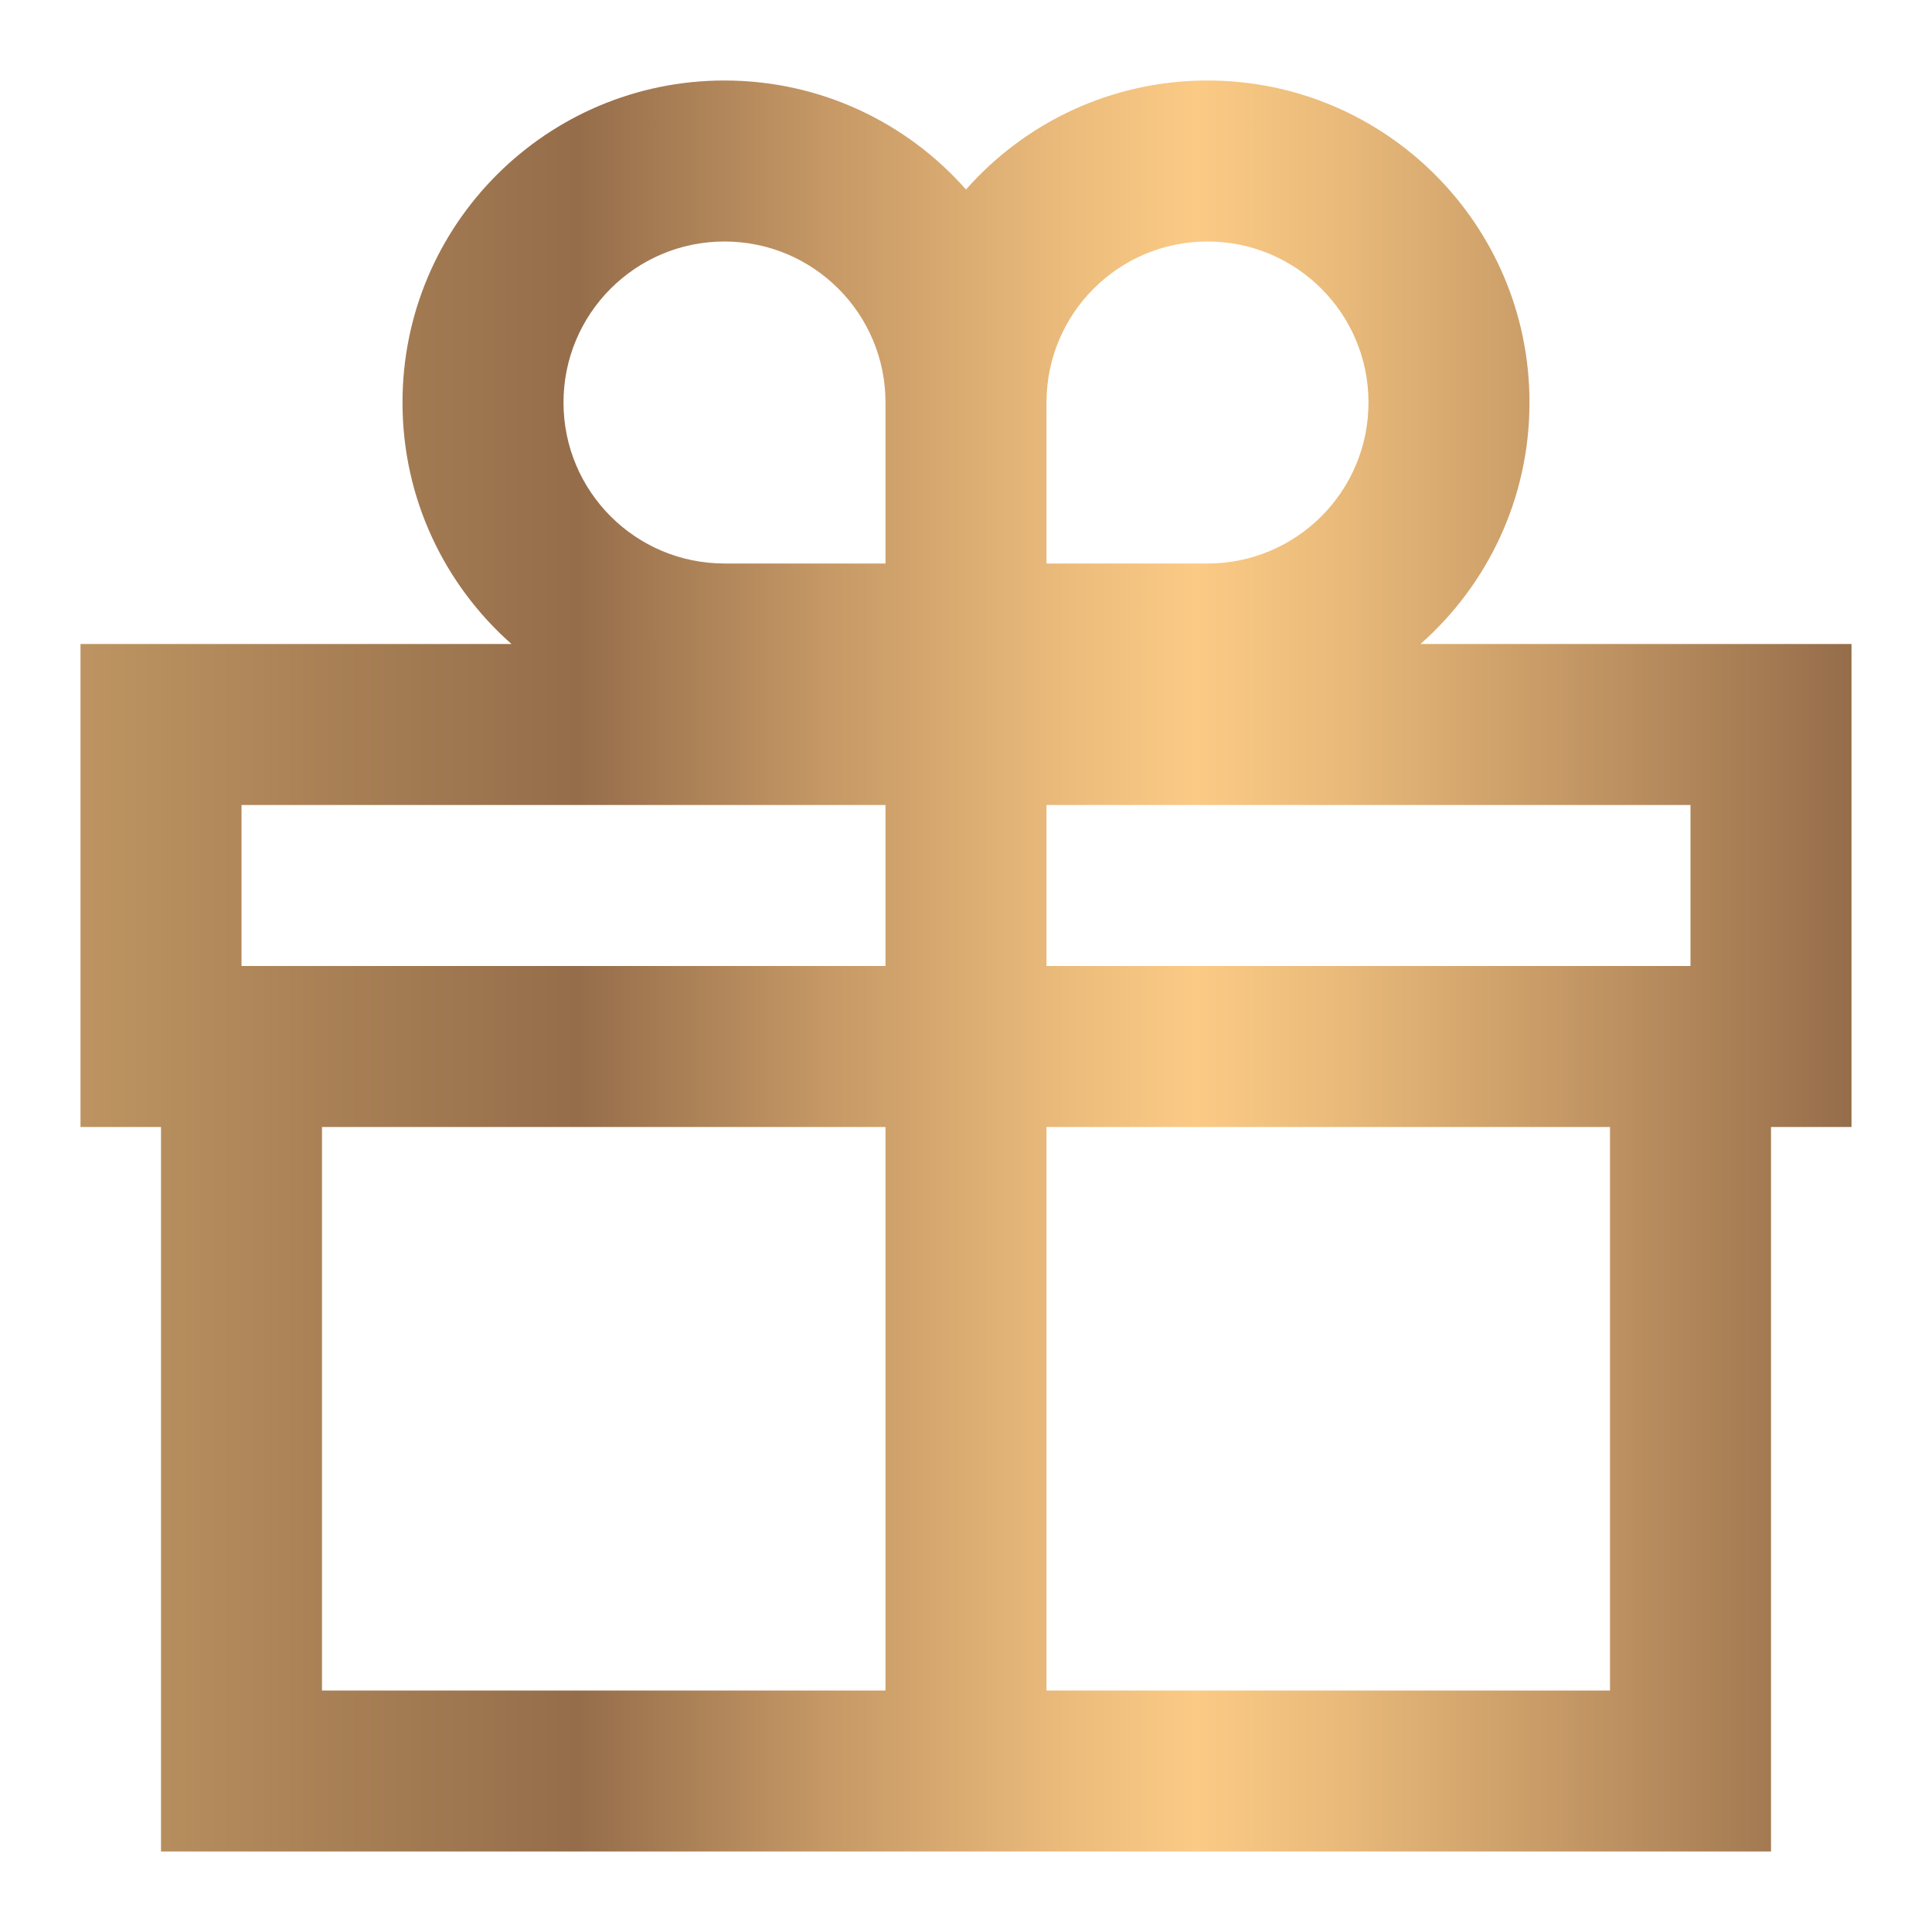 <svg width="24" height="24" viewBox="0 0 24 24" fill="none" xmlns="http://www.w3.org/2000/svg">
<path fill-rule="evenodd" clip-rule="evenodd" d="M13 7H15C16.105 7 17 6.105 17 5C17 3.895 16.105 3 15 3C13.895 3 13 3.895 13 5V7ZM6.354 8H1V14H2V23H11H13H22V14H23V8H17.646C18.476 7.267 19 6.195 19 5C19 2.791 17.209 1 15 1C13.805 1 12.733 1.524 12 2.354C11.267 1.524 10.195 1 9 1C6.791 1 5 2.791 5 5C5 6.195 5.524 7.267 6.354 8ZM11 7V5C11 3.895 10.105 3 9 3C7.895 3 7 3.895 7 5C7 6.105 7.895 7 9 7H11ZM11 12V10H3V12H11ZM13 10V12H21V10H13ZM11 14H4V21H11V14ZM13 21V14H20V21H13Z" fill="url(#paint0_linear_13_119)"/>
<defs>
<linearGradient id="paint0_linear_13_119" x1="1" y1="12" x2="23" y2="12" gradientUnits="userSpaceOnUse">
<stop stop-color="#BD9461"/>
<stop offset="0.28" stop-color="#956D4A"/>
<stop offset="0.42" stop-color="#C59865"/>
<stop offset="0.56" stop-color="#ECBC7C"/>
<stop offset="0.63" stop-color="#FBCA85"/>
<stop offset="0.71" stop-color="#E9BA7A"/>
<stop offset="0.87" stop-color="#BC9060"/>
<stop offset="1" stop-color="#956D4A"/>
</linearGradient>
</defs>
</svg>
